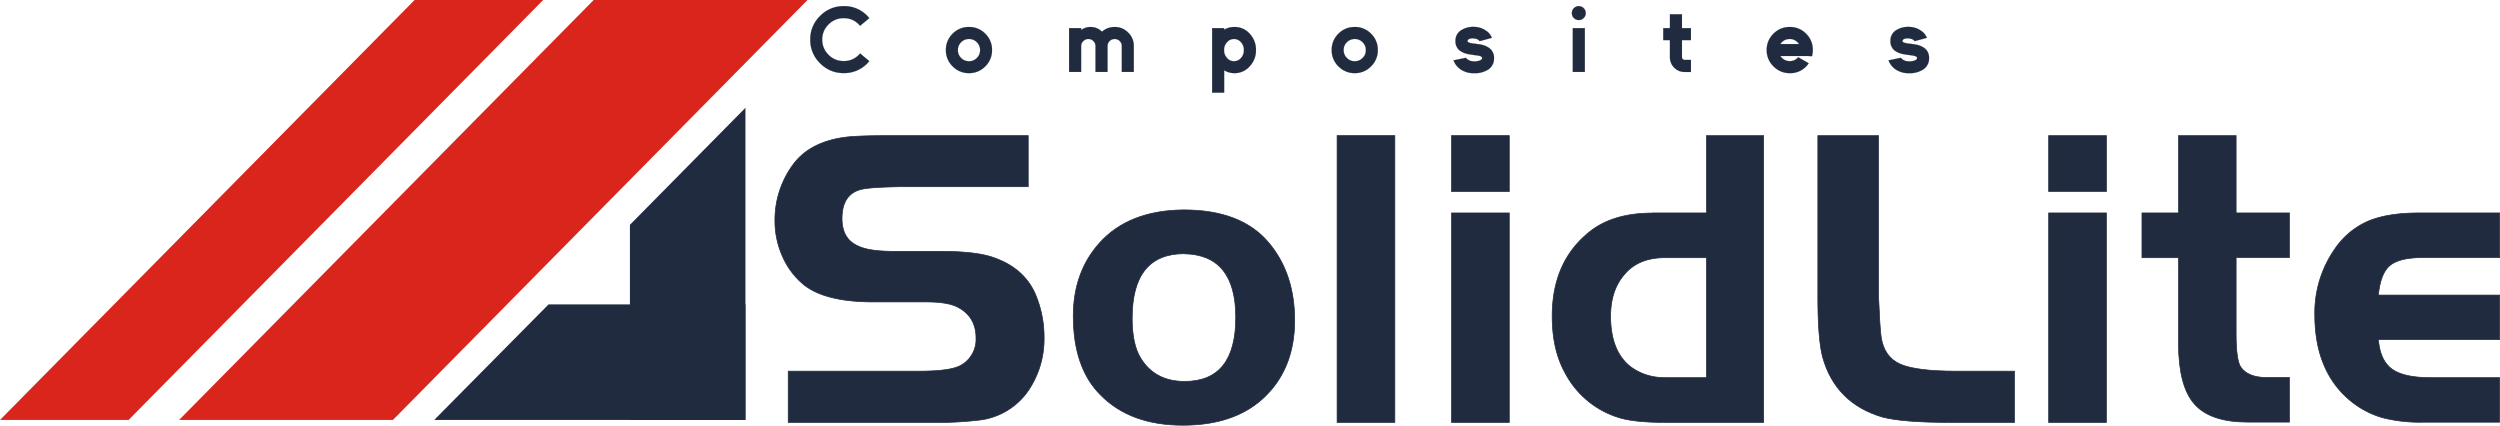 <?xml version="1.0" encoding="UTF-8"?> <svg xmlns="http://www.w3.org/2000/svg" viewBox="0 0 952.86 162.24"><defs><style>.cls-1,.cls-3,.cls-4{fill:#202b3f;}.cls-2{fill:#da251c;}.cls-3,.cls-4{stroke:#202b3f;stroke-miterlimit:6;}.cls-3{stroke-width:0.27px;}.cls-4{stroke-width:0.06px;}</style></defs><g id="图层_2" data-name="图层 2"><g id="图层_1-2" data-name="图层 1"><g id="shape_98WSSihIdt" data-name="shape 98WSSihIdt"><polygon class="cls-1" points="284.12 41.09 284.12 160.06 240.09 160.06 240.09 85.69 284.12 41.09"></polygon><polygon class="cls-2" points="307.78 0 226.28 0 68.26 160.06 149.76 160.06 307.78 0"></polygon><polygon class="cls-2" points="207.03 0 158.02 0 0 160.06 49.01 160.06 207.03 0"></polygon><polygon class="cls-1" points="284.12 116.03 284.12 160.06 165.6 160.06 165.72 159.83 209.07 116.03 284.12 116.03"></polygon></g><g id="shape_lCNb7sgcSC" data-name="shape lCNb7sgcSC"><path class="cls-3" d="M355.32,161H300.43V141.47h50q12,0,15.9-2.29h0A11.27,11.27,0,0,0,372,128.85h0q0-8-6.72-11.64h0q-3.78-2.13-12.13-2.13H332.88q-18.53,0-26.71-6.71h0a29.28,29.28,0,0,1-7.94-10.65A33.26,33.26,0,0,1,295.36,84h0a35.54,35.54,0,0,1,6.72-21h0q6.56-9.18,21-10.81h0q4.92-.49,14.59-.49h54.23V71.17h-49q-11,.17-14.59,1h0q-7.38,1.8-7.38,11.14h0q0,7.86,6.24,10.49h0q4.1,2,13.76,2h17.53q13.44,0,20,2.29h0q11.63,3.93,16.06,13.76h0a41.85,41.85,0,0,1,3.43,16.87h0a34.75,34.75,0,0,1-4.59,17.86h0A26.42,26.42,0,0,1,374.17,160h0a130.87,130.87,0,0,1-18.85,1Z"></path><path class="cls-3" d="M451.18,80h0q22.11,0,32.61,12.77h0q9.66,11.64,9.67,29.33h0q0,18.69-12.13,29.82h0q-11.15,10.16-30.48,10.15h0q-20,0-31.3-11.45h0q-10.47-10.34-10.48-30.15h0q0-16.73,10-27.86h0Q430.21,80.18,451.18,80Zm.16,16.7h0q-19.81,0-19.82,24.58h0q0,10,3.27,15.24h0q5.41,8.85,16.72,8.85h0Q471,145.4,471,121h0Q471,97.07,451.34,96.73Z"></path><path class="cls-3" d="M531.63,51.68V161h-22V51.68Z"></path><path class="cls-3" d="M553.25,161V81.17h22V161Zm22-88h-22V51.68h22Z"></path><path class="cls-3" d="M629.78,81.17h20.64V51.68h21.79V161H634.53q-11.47,0-17.38-1.8h0a34.56,34.56,0,0,1-20.79-17.37h0q-4.75-8.68-4.76-21.29h0q0-20.49,13.77-31.79h0q9-7.54,24.41-7.54Zm4.75,62.75h15.89V98.22H634.53q-10.5,0-15.89,7h0q-4.75,5.91-4.76,15.25h0q0,13.59,7.86,19.49h0a21.18,21.18,0,0,0,12.79,3.93Z"></path><path class="cls-3" d="M692.86,113.12V51.68H716v61.44q.48,11.64,1,15.4h0q1.15,7.54,7.21,10.24t21.31,2.71h22.28V161H743q-17.54,0-25.4-2h0q-18-5.25-22.94-22.94h0q-1.8-6.88-1.8-22.94Z"></path><path class="cls-3" d="M780.84,161V81.17h22V161Zm22-88h-22V51.68h22Z"></path><path class="cls-3" d="M816.4,81.17h13.93V51.68h21.95V81.17H872.6v17H852.28v29q0,10.15,1.8,12.78h0q2.79,3.93,9.84,3.93h8.68v17H856.71q-14.26,0-20.32-6.88T830.33,131h0V98.22H816.4Z"></path><path class="cls-3" d="M906.52,112.46h46.21v17H906.52q.66,7.86,5.08,11.14T926,143.92h26.72v17H923.55a57.24,57.24,0,0,1-15.47-1.72,34.24,34.24,0,0,1-11.23-5.65h0Q882.27,142.28,882.27,120h0A42.38,42.38,0,0,1,890,94.77h0a29.43,29.43,0,0,1,12.62-10.48q7.36-3.12,19.33-3.12h30.81v17H923.55q-9,0-12.61,3t-4.42,11.22Z"></path></g><g id="shape_IhsfzbrsTM" data-name="shape IhsfzbrsTM"><path class="cls-4" d="M321.57,2.35a12.24,12.24,0,0,0-9,3.75h0a12.29,12.29,0,0,0-3.74,9h0a12.23,12.23,0,0,0,3.74,9h0a12.24,12.24,0,0,0,9,3.75h0a12.19,12.19,0,0,0,9.75-4.55h0l-3.5-2.94a7.78,7.78,0,0,1-6.25,2.92h0a7.9,7.9,0,0,1-5.8-2.4h0a7.92,7.92,0,0,1-2.39-5.79h0a7.89,7.89,0,0,1,2.39-5.77h0a7.9,7.9,0,0,1,5.8-2.4h0a7.8,7.8,0,0,1,6.25,2.91h0l3.5-2.92a12.16,12.16,0,0,0-9.75-4.58Z"></path><path class="cls-4" d="M369.32,10.29a8.51,8.51,0,0,1,6.22,2.56h0a8.49,8.49,0,0,1,2.56,6.22h0a8.45,8.45,0,0,1-2.56,6.21h0a8.46,8.46,0,0,1-6.22,2.59h0a8.5,8.5,0,0,1-6.23-2.59h0a8.45,8.45,0,0,1-2.56-6.21h0a8.49,8.49,0,0,1,2.56-6.22h0a8.55,8.55,0,0,1,6.23-2.56Zm0,4.57h0a4.08,4.08,0,0,0-3,1.24h0a4,4,0,0,0-1.23,3h0a4.08,4.08,0,0,0,1.23,3h0a4.08,4.08,0,0,0,3,1.24h0a4,4,0,0,0,3-1.24h0a4,4,0,0,0,1.24-3h0a4,4,0,0,0-1.24-3h0A4,4,0,0,0,369.32,14.86Z"></path><path class="cls-4" d="M412.06,17.57h0v9.85h-4.58V10.72h4.58v.74a5.93,5.93,0,0,1,3.61-1.17h0A6,6,0,0,1,420,12.08h0a6.92,6.92,0,0,1,.69-.52h0a7.15,7.15,0,0,1,4.13-1.27h0A7,7,0,0,1,430,12.43h0a7,7,0,0,1,2.14,5.14h0v9.85h-4.57V17.57a2.61,2.61,0,0,0-.79-1.92h0a2.61,2.61,0,0,0-1.92-.79h0a2.67,2.67,0,0,0-1.94.79h0a2.61,2.61,0,0,0-.79,1.92h0v9.85h-4.58V17.57a2.59,2.59,0,0,0-.81-1.92h0a2.56,2.56,0,0,0-1.91-.79h0a2.61,2.61,0,0,0-1.92.79h0A2.59,2.59,0,0,0,412.06,17.57Z"></path><path class="cls-4" d="M470.36,14.86A3.42,3.42,0,0,1,473,16.1h0a4.24,4.24,0,0,1,1.11,3h0a4.31,4.31,0,0,1-1.11,3h0a3.42,3.42,0,0,1-2.67,1.24h0a3.42,3.42,0,0,1-2.67-1.24h0a4.27,4.27,0,0,1-1.12-3h0a4.21,4.21,0,0,1,1.12-3h0a3.42,3.42,0,0,1,2.67-1.24Zm-3.79,11.92a7.36,7.36,0,0,0,3.95,1.09h0a7.56,7.56,0,0,0,5.78-2.59h0a8.76,8.76,0,0,0,2.4-6.21h0a8.8,8.8,0,0,0-2.4-6.22h0a7.6,7.6,0,0,0-5.78-2.56h0a7.52,7.52,0,0,0-3.95,1.06h0v-.63H462v24.6h4.58Z"></path><path class="cls-4" d="M516.35,10.29a8.49,8.49,0,0,1,6.22,2.56h0a8.5,8.5,0,0,1,2.57,6.22h0a8.46,8.46,0,0,1-2.57,6.21h0a8.44,8.44,0,0,1-6.22,2.59h0a8.47,8.47,0,0,1-6.22-2.59h0a8.45,8.45,0,0,1-2.56-6.21h0a8.49,8.49,0,0,1,2.56-6.22h0a8.52,8.52,0,0,1,6.22-2.56Zm0,4.57h0a4.06,4.06,0,0,0-3,1.24h0a4,4,0,0,0-1.23,3h0a4.08,4.08,0,0,0,1.23,3h0a4.06,4.06,0,0,0,3,1.24h0a4,4,0,0,0,3-1.24h0a4,4,0,0,0,1.24-3h0a4,4,0,0,0-1.24-3h0A4,4,0,0,0,516.35,14.86Z"></path><path class="cls-4" d="M561.81,14.68a2.64,2.64,0,0,1,2.16,1h0l4.64-1.26a5.69,5.69,0,0,0-2.46-2.87h0a7.8,7.8,0,0,0-4.34-1.29h0a8.5,8.5,0,0,0-5,1.33h0a4.62,4.62,0,0,0-2.06,4h0a4.46,4.46,0,0,0,1.58,3.65h0a8.06,8.06,0,0,0,3.51,1.42h0c.47.09,1.09.19,1.86.29h0l1.62.22h0c1.06.18,1.59.49,1.59.92h0c0,.43-.33.77-1,1h0a5.17,5.17,0,0,1-2.14.3h0a4,4,0,0,1-3.08-1.35h0L554,23a7.33,7.33,0,0,0,3,3.64h0a8.93,8.93,0,0,0,4.76,1.26h0a9.6,9.6,0,0,0,5.44-1.38h0a4.93,4.93,0,0,0,2.23-4.34h0a4.5,4.5,0,0,0-1.59-3.69h0A7.83,7.83,0,0,0,564.42,17h0c-.48-.1-1.1-.19-1.86-.28h0c-.87-.11-1.42-.19-1.64-.23h0q-1.59-.25-1.59-.87h0c0-.31.2-.56.59-.75h0a3.66,3.66,0,0,1,1.89-.22Z"></path><path class="cls-4" d="M604.05,27.42V10.72h-4.59v16.7Zm-2.3-25.07a2.54,2.54,0,0,1,1.86.78h0A2.57,2.57,0,0,1,604.39,5h0a2.55,2.55,0,0,1-.78,1.87h0a2.57,2.57,0,0,1-1.86.77h0a2.54,2.54,0,0,1-1.86-.77h0A2.55,2.55,0,0,1,599.11,5h0a2.57,2.57,0,0,1,.78-1.88h0a2.51,2.51,0,0,1,1.86-.78Z"></path><path class="cls-4" d="M636.49,10.72h-2.55v4.57h2.55V21.8a5.49,5.49,0,0,0,1.63,4h0a5.49,5.49,0,0,0,4,1.63h2.37V22.85h-2.37a1,1,0,0,1-.75-.31h0a1,1,0,0,1-.3-.74h0V15.29h3.42V10.72h-3.42V5.44h-4.57Z"></path><path class="cls-4" d="M689.17,21.35h-10.6a4.87,4.87,0,0,0,.58.71h0a4.08,4.08,0,0,0,3,1.24h0a4.05,4.05,0,0,0,3.22-1.48h0l4,2.29a8.32,8.32,0,0,1-7.21,3.76h0a8.44,8.44,0,0,1-6.21-2.59h0a8.43,8.43,0,0,1-2.58-6.21h0a8.47,8.47,0,0,1,2.58-6.22h0a8.49,8.49,0,0,1,6.21-2.56h0a8.46,8.46,0,0,1,6.22,2.56h0a8.49,8.49,0,0,1,2.56,6.22h0a9.16,9.16,0,0,1-.3,2.34h0Zm-10.59-4.56h7.11a3.74,3.74,0,0,0-.57-.69h0a4,4,0,0,0-3-1.24h0a4.08,4.08,0,0,0-3,1.24h0A3.74,3.74,0,0,0,678.58,16.79Z"></path><path class="cls-4" d="M727.59,14.68a2.64,2.64,0,0,1,2.16,1h0l4.65-1.26a5.69,5.69,0,0,0-2.46-2.87h0a7.85,7.85,0,0,0-4.35-1.29h0a8.5,8.5,0,0,0-5,1.33h0a4.61,4.61,0,0,0-2.05,4h0a4.45,4.45,0,0,0,1.57,3.65h0a8.06,8.06,0,0,0,3.51,1.42h0c.47.09,1.09.19,1.86.29h0l1.62.22h0c1.06.18,1.59.49,1.59.92h0c0,.43-.32.77-1,1h0a5.22,5.22,0,0,1-2.15.3h0a4,4,0,0,1-3.07-1.35h0L719.8,23a7.28,7.28,0,0,0,3,3.64h0a8.89,8.89,0,0,0,4.75,1.26h0A9.57,9.57,0,0,0,733,26.49h0a4.94,4.94,0,0,0,2.24-4.34h0a4.5,4.5,0,0,0-1.59-3.69h0A7.82,7.82,0,0,0,730.2,17h0c-.48-.1-1.1-.19-1.86-.28h0c-.87-.11-1.41-.19-1.63-.23h0q-1.59-.25-1.59-.87h0a.85.85,0,0,1,.58-.75h0a3.66,3.66,0,0,1,1.89-.22Z"></path></g></g></g></svg> 